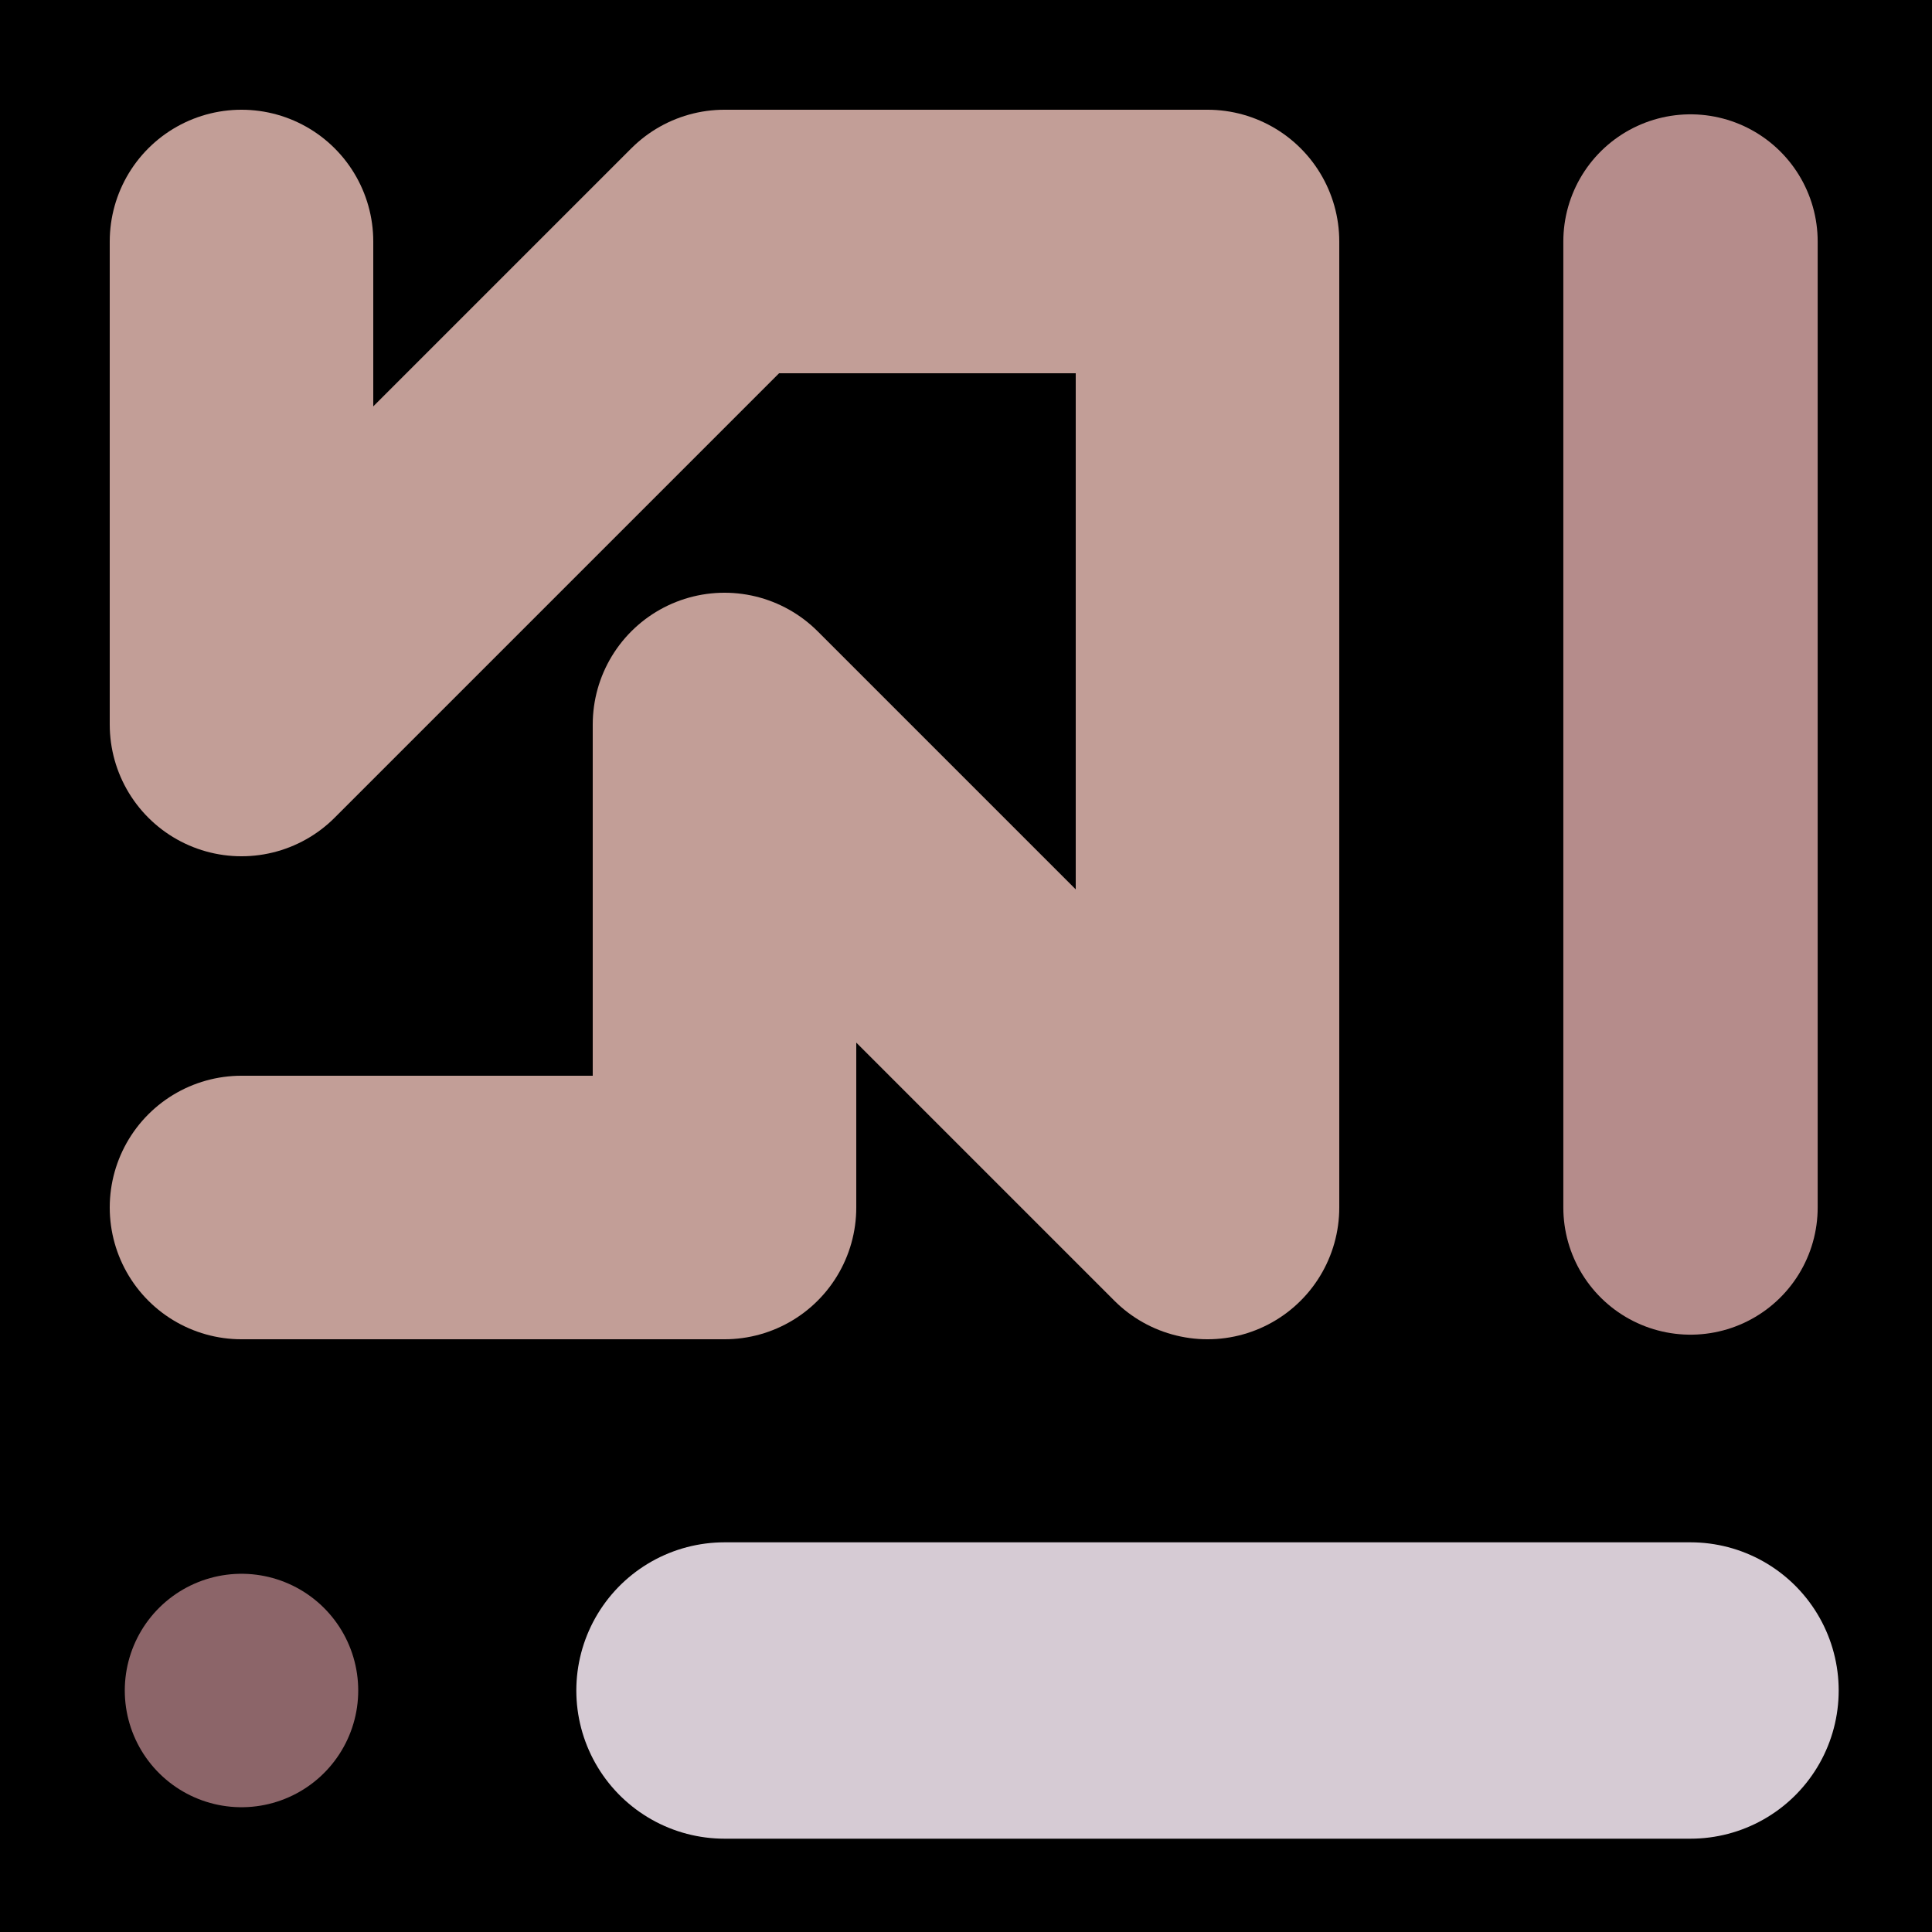 <svg viewBox="0 0 1024 1024" xmlns="http://www.w3.org/2000/svg"><defs><clipPath id="a"><path d="M0 0h1024v1024H0z" style="stroke-width:0;fill:none"></path></clipPath></defs><g style="clip-path:url(#a)"><path d="M0 0h1024v1024H0z" style="stroke-width:0"></path><path d="M128 128h0v256l256-256h256v512L384 384v256H128" style="stroke:#c29e97;stroke-width:139.68px;stroke-linecap:round;stroke-linejoin:round;fill:none"></path><path d="M896 128h0v512" style="stroke:#b58c8b;stroke-width:134.81px;stroke-linecap:round;stroke-linejoin:round;fill:none"></path><path d="M128 896h0" style="stroke-linecap:round;stroke-linejoin:round;fill:none;stroke:#8c6569;stroke-width:123.73px"></path><path d="M384 896h512" style="stroke:#d6cbd4;stroke-width:157.08px;stroke-linecap:round;stroke-linejoin:round;fill:none"></path></g></svg>
